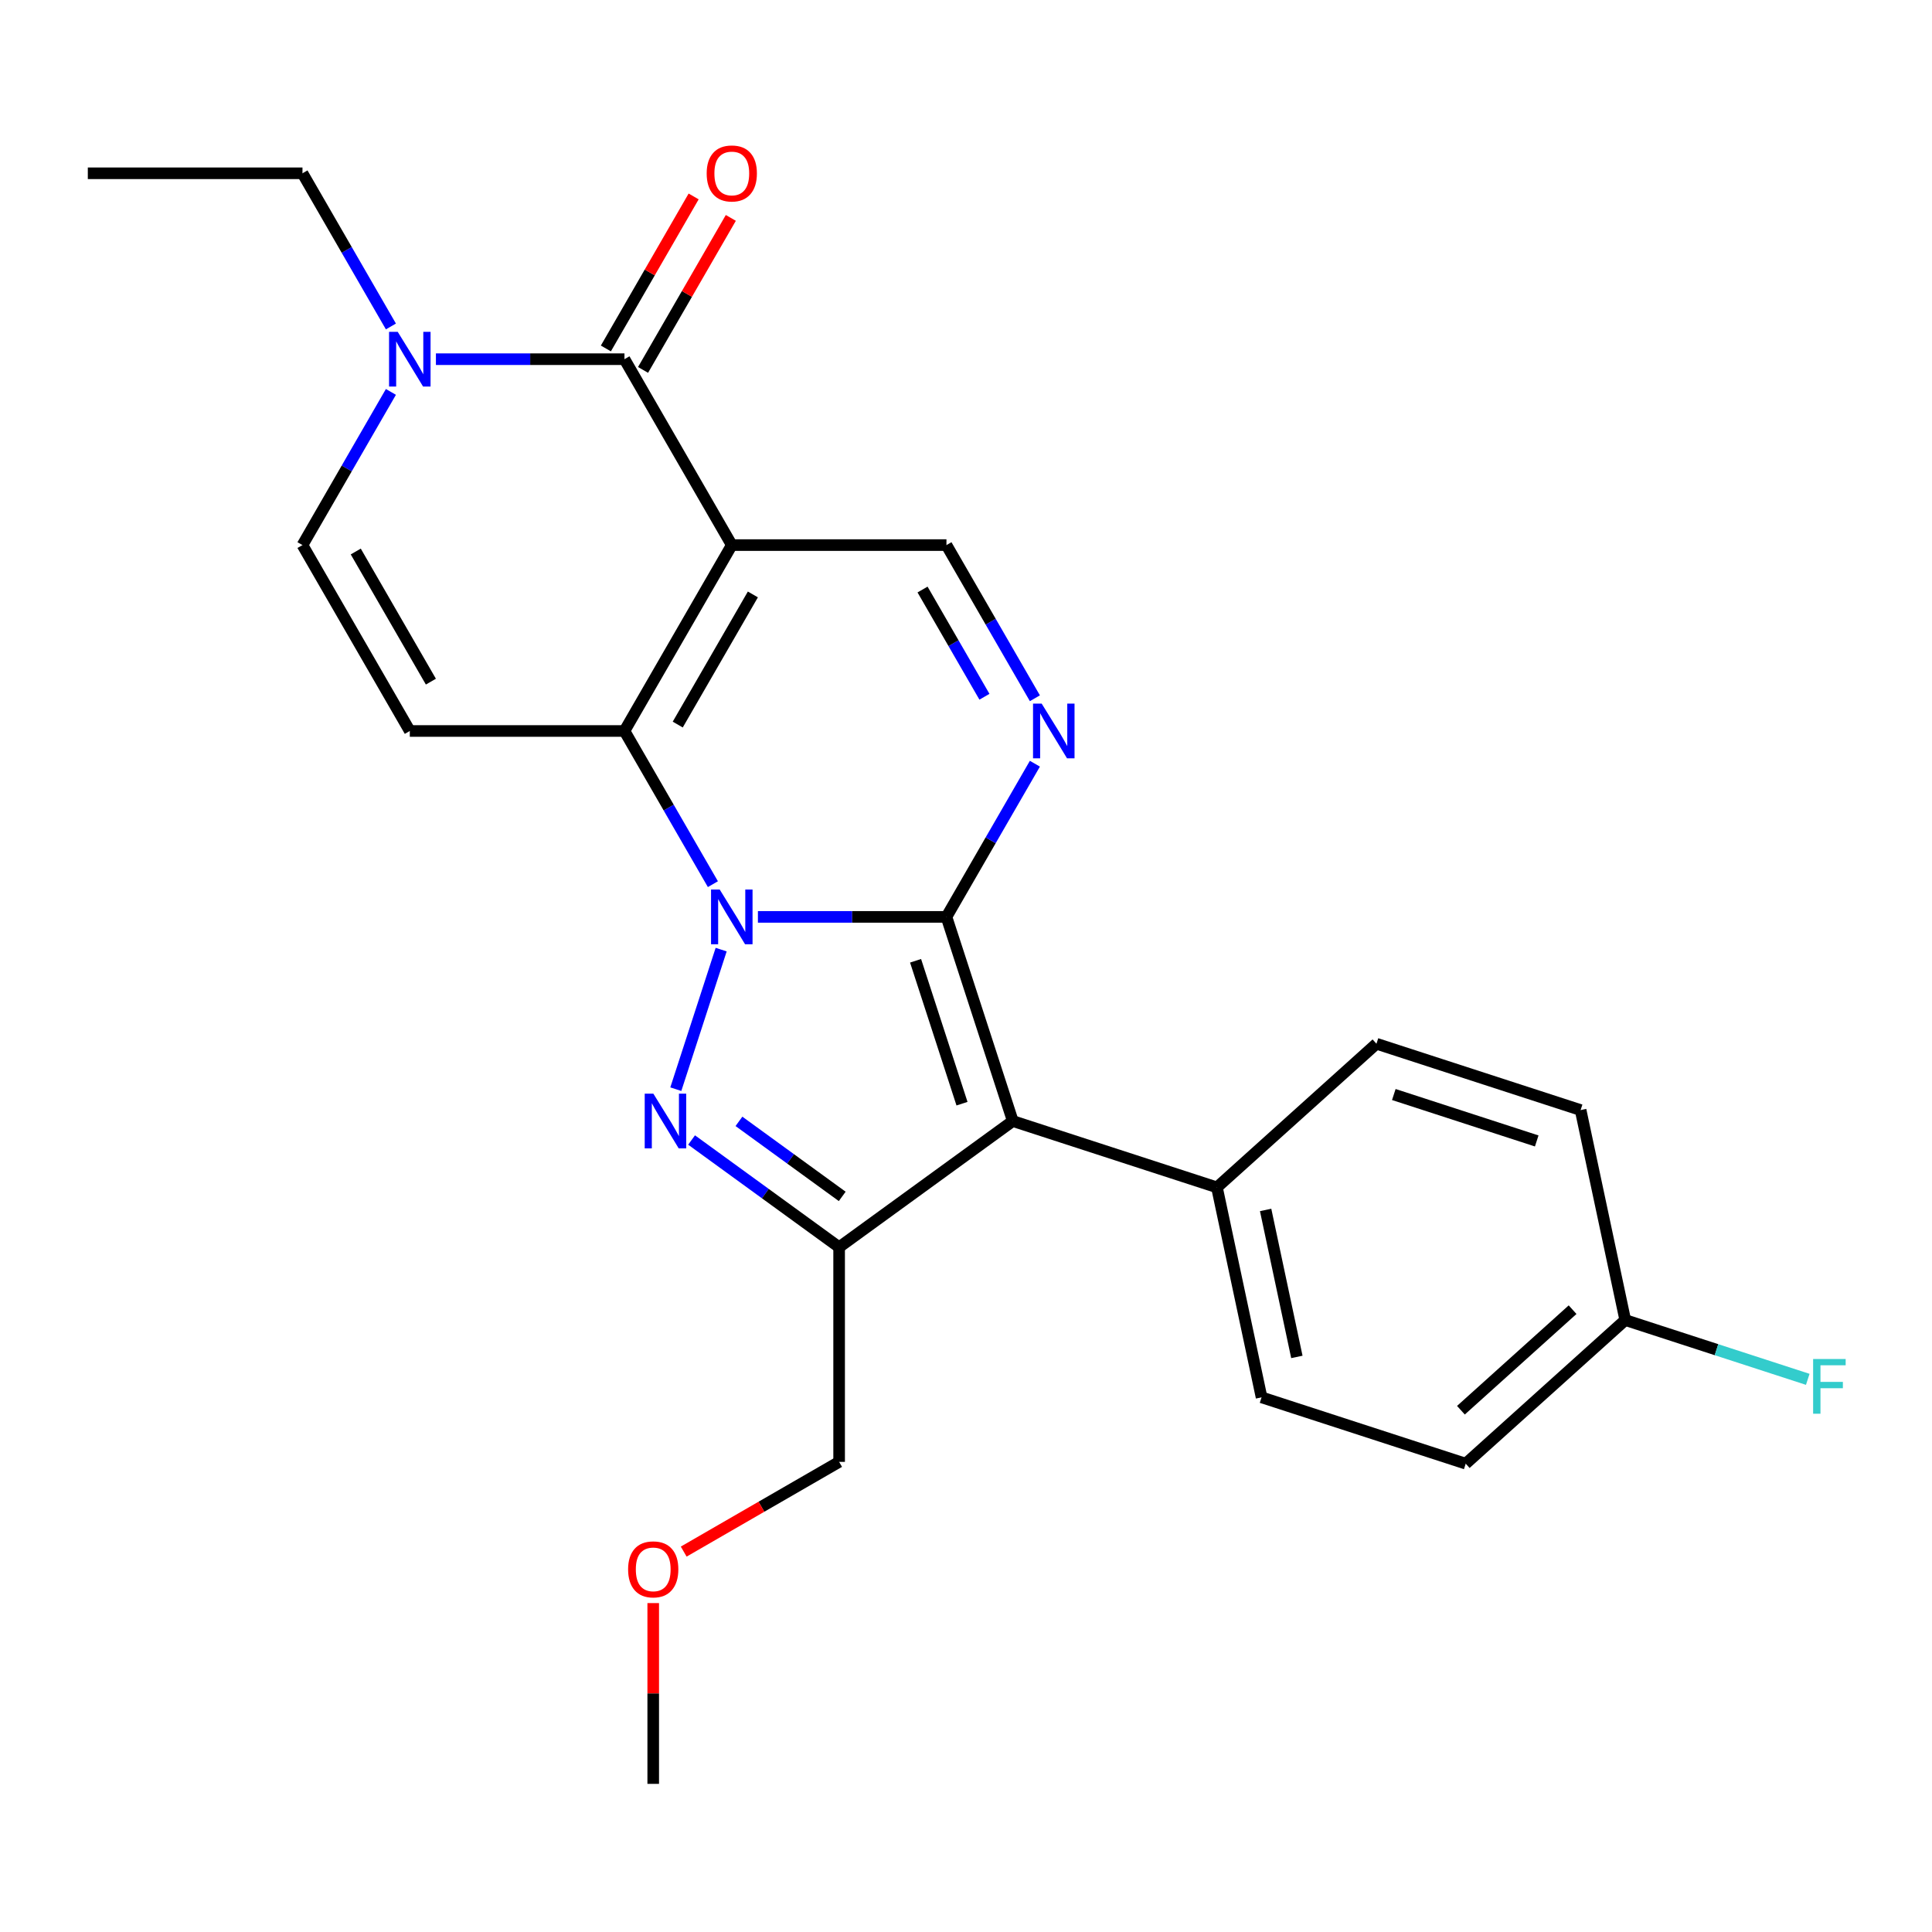 <?xml version='1.0' encoding='iso-8859-1'?>
<svg version='1.1' baseProfile='full'
              xmlns='http://www.w3.org/2000/svg'
                      xmlns:rdkit='http://www.rdkit.org/xml'
                      xmlns:xlink='http://www.w3.org/1999/xlink'
                  xml:space='preserve'
width='1000px' height='1000px' viewBox='0 0 1000 1000'>
<!-- END OF HEADER -->
<rect style='opacity:1.0;fill:#FFFFFF;stroke:none' width='1000' height='1000' x='0' y='0'> </rect>
<path class='bond-0' d='M 392.293,474.58 L 441.087,474.58' style='fill:none;fill-rule:evenodd;stroke:#0000FF;stroke-width:6px;stroke-linecap:butt;stroke-linejoin:miter;stroke-opacity:1' />
<path class='bond-0' d='M 441.087,474.58 L 489.882,474.58' style='fill:none;fill-rule:evenodd;stroke:#000000;stroke-width:6px;stroke-linecap:butt;stroke-linejoin:miter;stroke-opacity:1' />
<path class='bond-2' d='M 368.996,457.642 L 346.109,418' style='fill:none;fill-rule:evenodd;stroke:#0000FF;stroke-width:6px;stroke-linecap:butt;stroke-linejoin:miter;stroke-opacity:1' />
<path class='bond-2' d='M 346.109,418 L 323.222,378.358' style='fill:none;fill-rule:evenodd;stroke:#000000;stroke-width:6px;stroke-linecap:butt;stroke-linejoin:miter;stroke-opacity:1' />
<path class='bond-3' d='M 373.272,491.518 L 349.8,563.756' style='fill:none;fill-rule:evenodd;stroke:#0000FF;stroke-width:6px;stroke-linecap:butt;stroke-linejoin:miter;stroke-opacity:1' />
<path class='bond-4' d='M 489.882,474.58 L 524.216,580.249' style='fill:none;fill-rule:evenodd;stroke:#000000;stroke-width:6px;stroke-linecap:butt;stroke-linejoin:miter;stroke-opacity:1' />
<path class='bond-4' d='M 473.898,497.297 L 497.932,571.265' style='fill:none;fill-rule:evenodd;stroke:#000000;stroke-width:6px;stroke-linecap:butt;stroke-linejoin:miter;stroke-opacity:1' />
<path class='bond-6' d='M 489.882,474.58 L 512.769,434.938' style='fill:none;fill-rule:evenodd;stroke:#000000;stroke-width:6px;stroke-linecap:butt;stroke-linejoin:miter;stroke-opacity:1' />
<path class='bond-6' d='M 512.769,434.938 L 535.656,395.296' style='fill:none;fill-rule:evenodd;stroke:#0000FF;stroke-width:6px;stroke-linecap:butt;stroke-linejoin:miter;stroke-opacity:1' />
<path class='bond-1' d='M 378.775,282.137 L 323.222,378.358' style='fill:none;fill-rule:evenodd;stroke:#000000;stroke-width:6px;stroke-linecap:butt;stroke-linejoin:miter;stroke-opacity:1' />
<path class='bond-1' d='M 389.686,307.681 L 350.799,375.036' style='fill:none;fill-rule:evenodd;stroke:#000000;stroke-width:6px;stroke-linecap:butt;stroke-linejoin:miter;stroke-opacity:1' />
<path class='bond-7' d='M 378.775,282.137 L 323.222,185.916' style='fill:none;fill-rule:evenodd;stroke:#000000;stroke-width:6px;stroke-linecap:butt;stroke-linejoin:miter;stroke-opacity:1' />
<path class='bond-9' d='M 378.775,282.137 L 489.882,282.137' style='fill:none;fill-rule:evenodd;stroke:#000000;stroke-width:6px;stroke-linecap:butt;stroke-linejoin:miter;stroke-opacity:1' />
<path class='bond-8' d='M 323.222,378.358 L 212.115,378.358' style='fill:none;fill-rule:evenodd;stroke:#000000;stroke-width:6px;stroke-linecap:butt;stroke-linejoin:miter;stroke-opacity:1' />
<path class='bond-5' d='M 357.959,590.07 L 396.144,617.813' style='fill:none;fill-rule:evenodd;stroke:#0000FF;stroke-width:6px;stroke-linecap:butt;stroke-linejoin:miter;stroke-opacity:1' />
<path class='bond-5' d='M 396.144,617.813 L 434.329,645.556' style='fill:none;fill-rule:evenodd;stroke:#000000;stroke-width:6px;stroke-linecap:butt;stroke-linejoin:miter;stroke-opacity:1' />
<path class='bond-5' d='M 382.476,580.415 L 409.205,599.835' style='fill:none;fill-rule:evenodd;stroke:#0000FF;stroke-width:6px;stroke-linecap:butt;stroke-linejoin:miter;stroke-opacity:1' />
<path class='bond-5' d='M 409.205,599.835 L 435.934,619.255' style='fill:none;fill-rule:evenodd;stroke:#000000;stroke-width:6px;stroke-linecap:butt;stroke-linejoin:miter;stroke-opacity:1' />
<path class='bond-12' d='M 524.216,580.249 L 629.885,614.583' style='fill:none;fill-rule:evenodd;stroke:#000000;stroke-width:6px;stroke-linecap:butt;stroke-linejoin:miter;stroke-opacity:1' />
<path class='bond-25' d='M 524.216,580.249 L 434.329,645.556' style='fill:none;fill-rule:evenodd;stroke:#000000;stroke-width:6px;stroke-linecap:butt;stroke-linejoin:miter;stroke-opacity:1' />
<path class='bond-16' d='M 434.329,645.556 L 434.329,756.663' style='fill:none;fill-rule:evenodd;stroke:#000000;stroke-width:6px;stroke-linecap:butt;stroke-linejoin:miter;stroke-opacity:1' />
<path class='bond-26' d='M 535.656,361.421 L 512.769,321.779' style='fill:none;fill-rule:evenodd;stroke:#0000FF;stroke-width:6px;stroke-linecap:butt;stroke-linejoin:miter;stroke-opacity:1' />
<path class='bond-26' d='M 512.769,321.779 L 489.882,282.137' style='fill:none;fill-rule:evenodd;stroke:#000000;stroke-width:6px;stroke-linecap:butt;stroke-linejoin:miter;stroke-opacity:1' />
<path class='bond-26' d='M 509.546,360.639 L 493.525,332.89' style='fill:none;fill-rule:evenodd;stroke:#0000FF;stroke-width:6px;stroke-linecap:butt;stroke-linejoin:miter;stroke-opacity:1' />
<path class='bond-26' d='M 493.525,332.89 L 477.504,305.14' style='fill:none;fill-rule:evenodd;stroke:#000000;stroke-width:6px;stroke-linecap:butt;stroke-linejoin:miter;stroke-opacity:1' />
<path class='bond-13' d='M 332.844,191.471 L 355.558,152.129' style='fill:none;fill-rule:evenodd;stroke:#000000;stroke-width:6px;stroke-linecap:butt;stroke-linejoin:miter;stroke-opacity:1' />
<path class='bond-13' d='M 355.558,152.129 L 378.272,112.787' style='fill:none;fill-rule:evenodd;stroke:#FF0000;stroke-width:6px;stroke-linecap:butt;stroke-linejoin:miter;stroke-opacity:1' />
<path class='bond-13' d='M 313.6,180.36 L 336.314,141.019' style='fill:none;fill-rule:evenodd;stroke:#000000;stroke-width:6px;stroke-linecap:butt;stroke-linejoin:miter;stroke-opacity:1' />
<path class='bond-13' d='M 336.314,141.019 L 359.028,101.677' style='fill:none;fill-rule:evenodd;stroke:#FF0000;stroke-width:6px;stroke-linecap:butt;stroke-linejoin:miter;stroke-opacity:1' />
<path class='bond-27' d='M 323.222,185.916 L 274.427,185.916' style='fill:none;fill-rule:evenodd;stroke:#000000;stroke-width:6px;stroke-linecap:butt;stroke-linejoin:miter;stroke-opacity:1' />
<path class='bond-27' d='M 274.427,185.916 L 225.632,185.916' style='fill:none;fill-rule:evenodd;stroke:#0000FF;stroke-width:6px;stroke-linecap:butt;stroke-linejoin:miter;stroke-opacity:1' />
<path class='bond-11' d='M 212.115,378.358 L 156.561,282.137' style='fill:none;fill-rule:evenodd;stroke:#000000;stroke-width:6px;stroke-linecap:butt;stroke-linejoin:miter;stroke-opacity:1' />
<path class='bond-11' d='M 223.026,352.815 L 184.139,285.46' style='fill:none;fill-rule:evenodd;stroke:#000000;stroke-width:6px;stroke-linecap:butt;stroke-linejoin:miter;stroke-opacity:1' />
<path class='bond-10' d='M 202.336,202.853 L 179.449,242.495' style='fill:none;fill-rule:evenodd;stroke:#0000FF;stroke-width:6px;stroke-linecap:butt;stroke-linejoin:miter;stroke-opacity:1' />
<path class='bond-10' d='M 179.449,242.495 L 156.561,282.137' style='fill:none;fill-rule:evenodd;stroke:#000000;stroke-width:6px;stroke-linecap:butt;stroke-linejoin:miter;stroke-opacity:1' />
<path class='bond-21' d='M 202.336,168.978 L 179.449,129.336' style='fill:none;fill-rule:evenodd;stroke:#0000FF;stroke-width:6px;stroke-linecap:butt;stroke-linejoin:miter;stroke-opacity:1' />
<path class='bond-21' d='M 179.449,129.336 L 156.561,89.694' style='fill:none;fill-rule:evenodd;stroke:#000000;stroke-width:6px;stroke-linecap:butt;stroke-linejoin:miter;stroke-opacity:1' />
<path class='bond-14' d='M 629.885,614.583 L 652.985,723.262' style='fill:none;fill-rule:evenodd;stroke:#000000;stroke-width:6px;stroke-linecap:butt;stroke-linejoin:miter;stroke-opacity:1' />
<path class='bond-14' d='M 655.086,626.264 L 671.256,702.34' style='fill:none;fill-rule:evenodd;stroke:#000000;stroke-width:6px;stroke-linecap:butt;stroke-linejoin:miter;stroke-opacity:1' />
<path class='bond-15' d='M 629.885,614.583 L 712.453,540.238' style='fill:none;fill-rule:evenodd;stroke:#000000;stroke-width:6px;stroke-linecap:butt;stroke-linejoin:miter;stroke-opacity:1' />
<path class='bond-19' d='M 652.985,723.262 L 758.654,757.595' style='fill:none;fill-rule:evenodd;stroke:#000000;stroke-width:6px;stroke-linecap:butt;stroke-linejoin:miter;stroke-opacity:1' />
<path class='bond-18' d='M 712.453,540.238 L 818.122,574.572' style='fill:none;fill-rule:evenodd;stroke:#000000;stroke-width:6px;stroke-linecap:butt;stroke-linejoin:miter;stroke-opacity:1' />
<path class='bond-18' d='M 721.437,566.522 L 795.405,590.555' style='fill:none;fill-rule:evenodd;stroke:#000000;stroke-width:6px;stroke-linecap:butt;stroke-linejoin:miter;stroke-opacity:1' />
<path class='bond-22' d='M 434.329,756.663 L 394.107,779.885' style='fill:none;fill-rule:evenodd;stroke:#000000;stroke-width:6px;stroke-linecap:butt;stroke-linejoin:miter;stroke-opacity:1' />
<path class='bond-22' d='M 394.107,779.885 L 353.885,803.107' style='fill:none;fill-rule:evenodd;stroke:#FF0000;stroke-width:6px;stroke-linecap:butt;stroke-linejoin:miter;stroke-opacity:1' />
<path class='bond-17' d='M 841.223,683.25 L 818.122,574.572' style='fill:none;fill-rule:evenodd;stroke:#000000;stroke-width:6px;stroke-linecap:butt;stroke-linejoin:miter;stroke-opacity:1' />
<path class='bond-20' d='M 841.223,683.25 L 888.458,698.598' style='fill:none;fill-rule:evenodd;stroke:#000000;stroke-width:6px;stroke-linecap:butt;stroke-linejoin:miter;stroke-opacity:1' />
<path class='bond-20' d='M 888.458,698.598 L 935.694,713.946' style='fill:none;fill-rule:evenodd;stroke:#33CCCC;stroke-width:6px;stroke-linecap:butt;stroke-linejoin:miter;stroke-opacity:1' />
<path class='bond-28' d='M 841.223,683.25 L 758.654,757.595' style='fill:none;fill-rule:evenodd;stroke:#000000;stroke-width:6px;stroke-linecap:butt;stroke-linejoin:miter;stroke-opacity:1' />
<path class='bond-28' d='M 813.968,677.889 L 756.17,729.93' style='fill:none;fill-rule:evenodd;stroke:#000000;stroke-width:6px;stroke-linecap:butt;stroke-linejoin:miter;stroke-opacity:1' />
<path class='bond-24' d='M 156.561,89.694 L 45.455,89.694' style='fill:none;fill-rule:evenodd;stroke:#000000;stroke-width:6px;stroke-linecap:butt;stroke-linejoin:miter;stroke-opacity:1' />
<path class='bond-23' d='M 338.107,829.754 L 338.107,876.538' style='fill:none;fill-rule:evenodd;stroke:#FF0000;stroke-width:6px;stroke-linecap:butt;stroke-linejoin:miter;stroke-opacity:1' />
<path class='bond-23' d='M 338.107,876.538 L 338.107,923.323' style='fill:none;fill-rule:evenodd;stroke:#000000;stroke-width:6px;stroke-linecap:butt;stroke-linejoin:miter;stroke-opacity:1' />
<path  class='atom-0' d='M 372.515 460.42
L 381.795 475.42
Q 382.715 476.9, 384.195 479.58
Q 385.675 482.26, 385.755 482.42
L 385.755 460.42
L 389.515 460.42
L 389.515 488.74
L 385.635 488.74
L 375.675 472.34
Q 374.515 470.42, 373.275 468.22
Q 372.075 466.02, 371.715 465.34
L 371.715 488.74
L 368.035 488.74
L 368.035 460.42
L 372.515 460.42
' fill='#0000FF'/>
<path  class='atom-4' d='M 338.181 566.089
L 347.461 581.089
Q 348.381 582.569, 349.861 585.249
Q 351.341 587.929, 351.421 588.089
L 351.421 566.089
L 355.181 566.089
L 355.181 594.409
L 351.301 594.409
L 341.341 578.009
Q 340.181 576.089, 338.941 573.889
Q 337.741 571.689, 337.381 571.009
L 337.381 594.409
L 333.701 594.409
L 333.701 566.089
L 338.181 566.089
' fill='#0000FF'/>
<path  class='atom-7' d='M 539.175 364.198
L 548.455 379.198
Q 549.375 380.678, 550.855 383.358
Q 552.335 386.038, 552.415 386.198
L 552.415 364.198
L 556.175 364.198
L 556.175 392.518
L 552.295 392.518
L 542.335 376.118
Q 541.175 374.198, 539.935 371.998
Q 538.735 369.798, 538.375 369.118
L 538.375 392.518
L 534.695 392.518
L 534.695 364.198
L 539.175 364.198
' fill='#0000FF'/>
<path  class='atom-11' d='M 205.855 171.756
L 215.135 186.756
Q 216.055 188.236, 217.535 190.916
Q 219.015 193.596, 219.095 193.756
L 219.095 171.756
L 222.855 171.756
L 222.855 200.076
L 218.975 200.076
L 209.015 183.676
Q 207.855 181.756, 206.615 179.556
Q 205.415 177.356, 205.055 176.676
L 205.055 200.076
L 201.375 200.076
L 201.375 171.756
L 205.855 171.756
' fill='#0000FF'/>
<path  class='atom-14' d='M 365.775 89.774
Q 365.775 82.974, 369.135 79.174
Q 372.495 75.374, 378.775 75.374
Q 385.055 75.374, 388.415 79.174
Q 391.775 82.974, 391.775 89.774
Q 391.775 96.654, 388.375 100.574
Q 384.975 104.454, 378.775 104.454
Q 372.535 104.454, 369.135 100.574
Q 365.775 96.694, 365.775 89.774
M 378.775 101.254
Q 383.095 101.254, 385.415 98.374
Q 387.775 95.454, 387.775 89.774
Q 387.775 84.214, 385.415 81.414
Q 383.095 78.574, 378.775 78.574
Q 374.455 78.574, 372.095 81.374
Q 369.775 84.174, 369.775 89.774
Q 369.775 95.494, 372.095 98.374
Q 374.455 101.254, 378.775 101.254
' fill='#FF0000'/>
<path  class='atom-21' d='M 938.471 703.424
L 955.311 703.424
L 955.311 706.664
L 942.271 706.664
L 942.271 715.264
L 953.871 715.264
L 953.871 718.544
L 942.271 718.544
L 942.271 731.744
L 938.471 731.744
L 938.471 703.424
' fill='#33CCCC'/>
<path  class='atom-23' d='M 325.107 812.296
Q 325.107 805.496, 328.467 801.696
Q 331.827 797.896, 338.107 797.896
Q 344.387 797.896, 347.747 801.696
Q 351.107 805.496, 351.107 812.296
Q 351.107 819.176, 347.707 823.096
Q 344.307 826.976, 338.107 826.976
Q 331.867 826.976, 328.467 823.096
Q 325.107 819.216, 325.107 812.296
M 338.107 823.776
Q 342.427 823.776, 344.747 820.896
Q 347.107 817.976, 347.107 812.296
Q 347.107 806.736, 344.747 803.936
Q 342.427 801.096, 338.107 801.096
Q 333.787 801.096, 331.427 803.896
Q 329.107 806.696, 329.107 812.296
Q 329.107 818.016, 331.427 820.896
Q 333.787 823.776, 338.107 823.776
' fill='#FF0000'/>
</svg>
